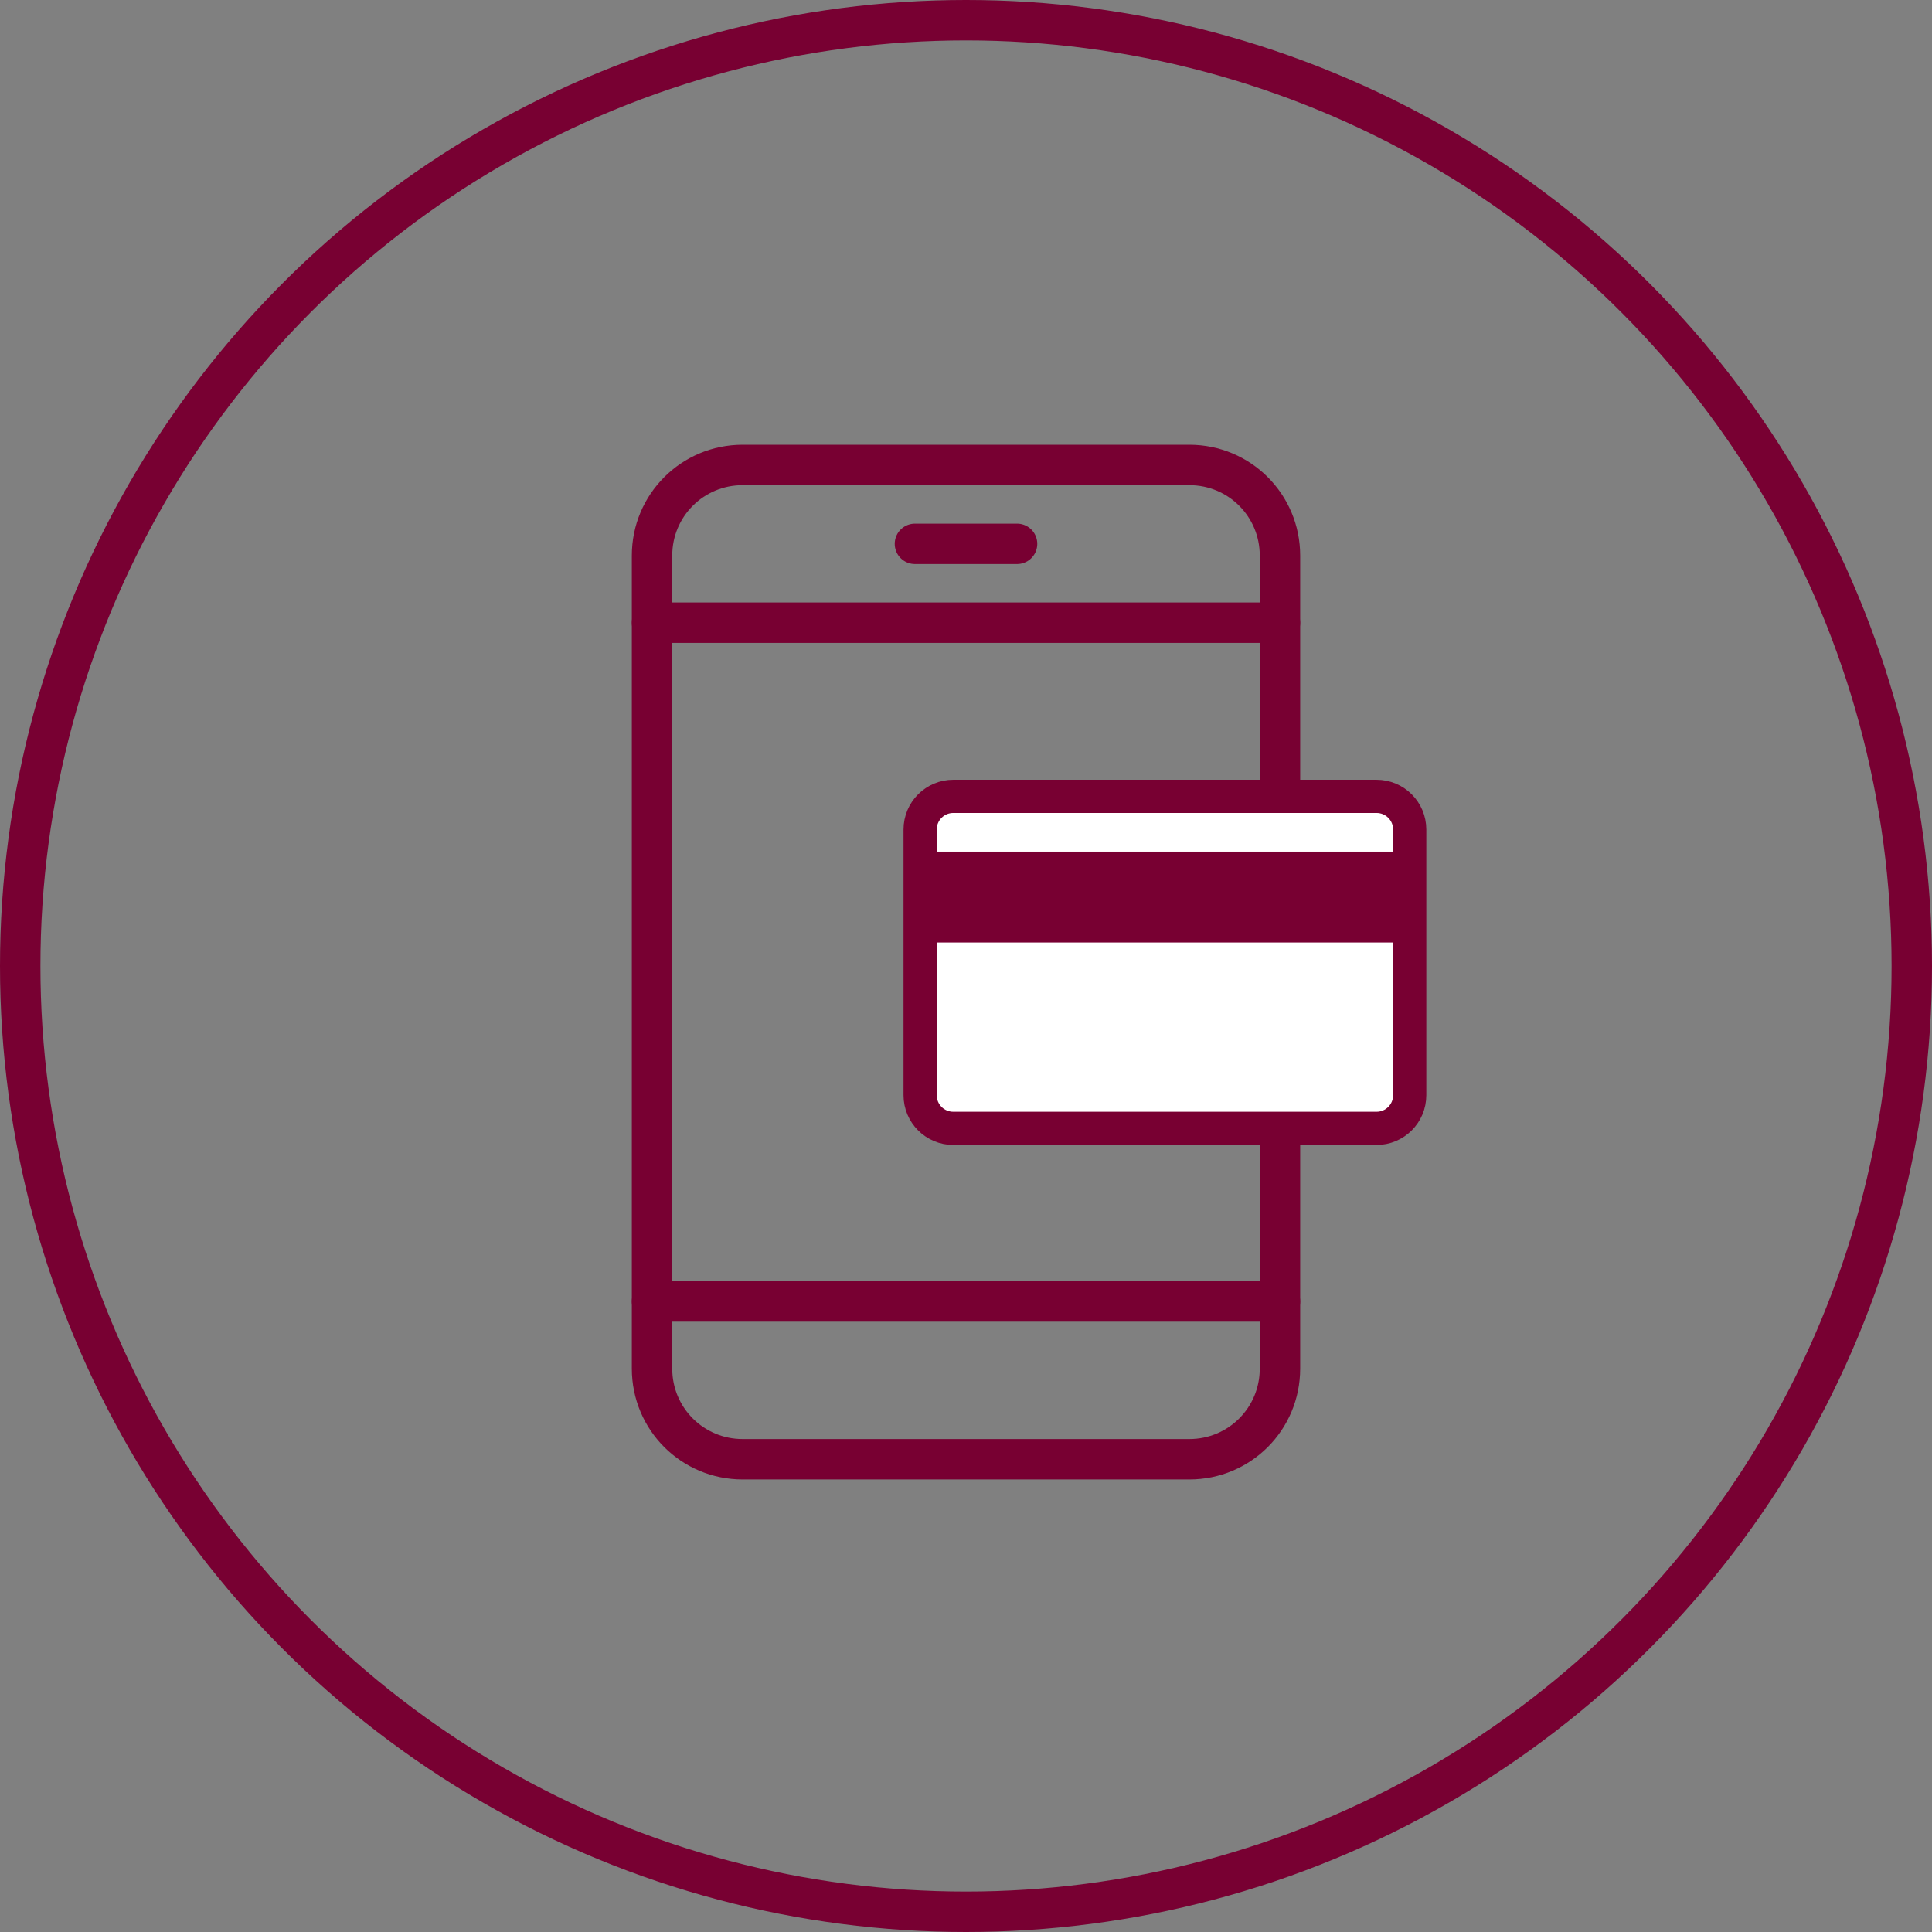<?xml version="1.0" encoding="utf-8"?>
<!-- Generator: Adobe Illustrator 24.3.0, SVG Export Plug-In . SVG Version: 6.00 Build 0)  -->
<svg version="1.1" id="Layer_1" xmlns="http://www.w3.org/2000/svg" xmlns:xlink="http://www.w3.org/1999/xlink" x="0px" y="0px" viewBox="0 0 239 239" style="enable-background:new 0 0 239 239;" xml:space="preserve">
  <rect x="0" y="0" width="239" height="239" fill="#808080" stroke="none"/>
  <style type="text/css">
	.st0{fill:none;stroke:#780032;stroke-width:5;stroke-miterlimit:10;}
	.st1{fill:none;stroke:#780032;stroke-width:5;stroke-linecap:round;stroke-linejoin:round;}
	.st2{fill:#780032;}
	.st3{fill-rule:evenodd;clip-rule:evenodd;fill:none;stroke:#780032;stroke-width:5;stroke-linecap:round;stroke-linejoin:round;}
	.st4{fill-rule:evenodd;clip-rule:evenodd;fill:none;stroke:#780032;stroke-width:4;stroke-linecap:round;stroke-linejoin:round;}
	.st5{fill-rule:evenodd;clip-rule:evenodd;fill:none;stroke:#780032;stroke-width:5;stroke-linejoin:round;}
	.st6{fill:none;stroke:#780032;stroke-width:5;stroke-linecap:round;stroke-miterlimit:10;}
	.st7{fill:none;stroke:#780032;stroke-width:5;stroke-linecap:round;stroke-linejoin:round;stroke-miterlimit:10;}
	.st8{fill:#FFFFFF;stroke:#780032;stroke-width:5;stroke-linecap:round;stroke-miterlimit:10;}
	.st9{fill:#FFFFFF;stroke:#780032;stroke-width:5;stroke-linecap:round;stroke-linejoin:round;stroke-miterlimit:10;}
	.st10{fill:#A3D4FF;stroke:#780032;stroke-width:5;stroke-linecap:round;stroke-miterlimit:10;}
	.st11{fill:#FFFFFF;stroke:#780032;stroke-width:5;stroke-miterlimit:10;}
	
		.st12{fill-rule:evenodd;clip-rule:evenodd;fill:#FFFFFF;stroke:#780032;stroke-width:4.107;stroke-linecap:round;stroke-linejoin:round;}
	.st13{fill-rule:evenodd;clip-rule:evenodd;fill:#780032;}
</style>
  <circle class="st0" cx="119.5" cy="119.5" r="117" />
  <g>
    <path class="st1" d="M158.339,169.313c0,6.208-5,11.206-11.211,11.206H91.872
		c-6.211,0-11.211-4.998-11.211-11.206V68.724c0-6.208,5-11.206,11.211-11.206l0,0
		h55.256c6.211,0,11.211,4.998,11.211,11.206V169.313z" />
    <line class="st1" x1="80.661" y1="77.033" x2="158.339" y2="77.033" />
    <line class="st1" x1="80.661" y1="161.004" x2="158.339" y2="161.004" />
    <line class="st1" x1="113.183" y1="67.276" x2="125.817" y2="67.276" />
  </g>
  <g>
    <g>
      <path class="st12" d="M117.936,98.515h52.343c2.277,0,4.111,1.832,4.111,4.107v32.856
			c0,2.275-1.833,4.107-4.111,4.107h-52.343c-2.277,0-4.111-1.832-4.111-4.107
			v-32.856C113.826,100.347,115.659,98.515,117.936,98.515z" />
    </g>
    <rect x="113.763" y="105.349" class="st13" width="60.622" height="11.244" />
  </g>
</svg>